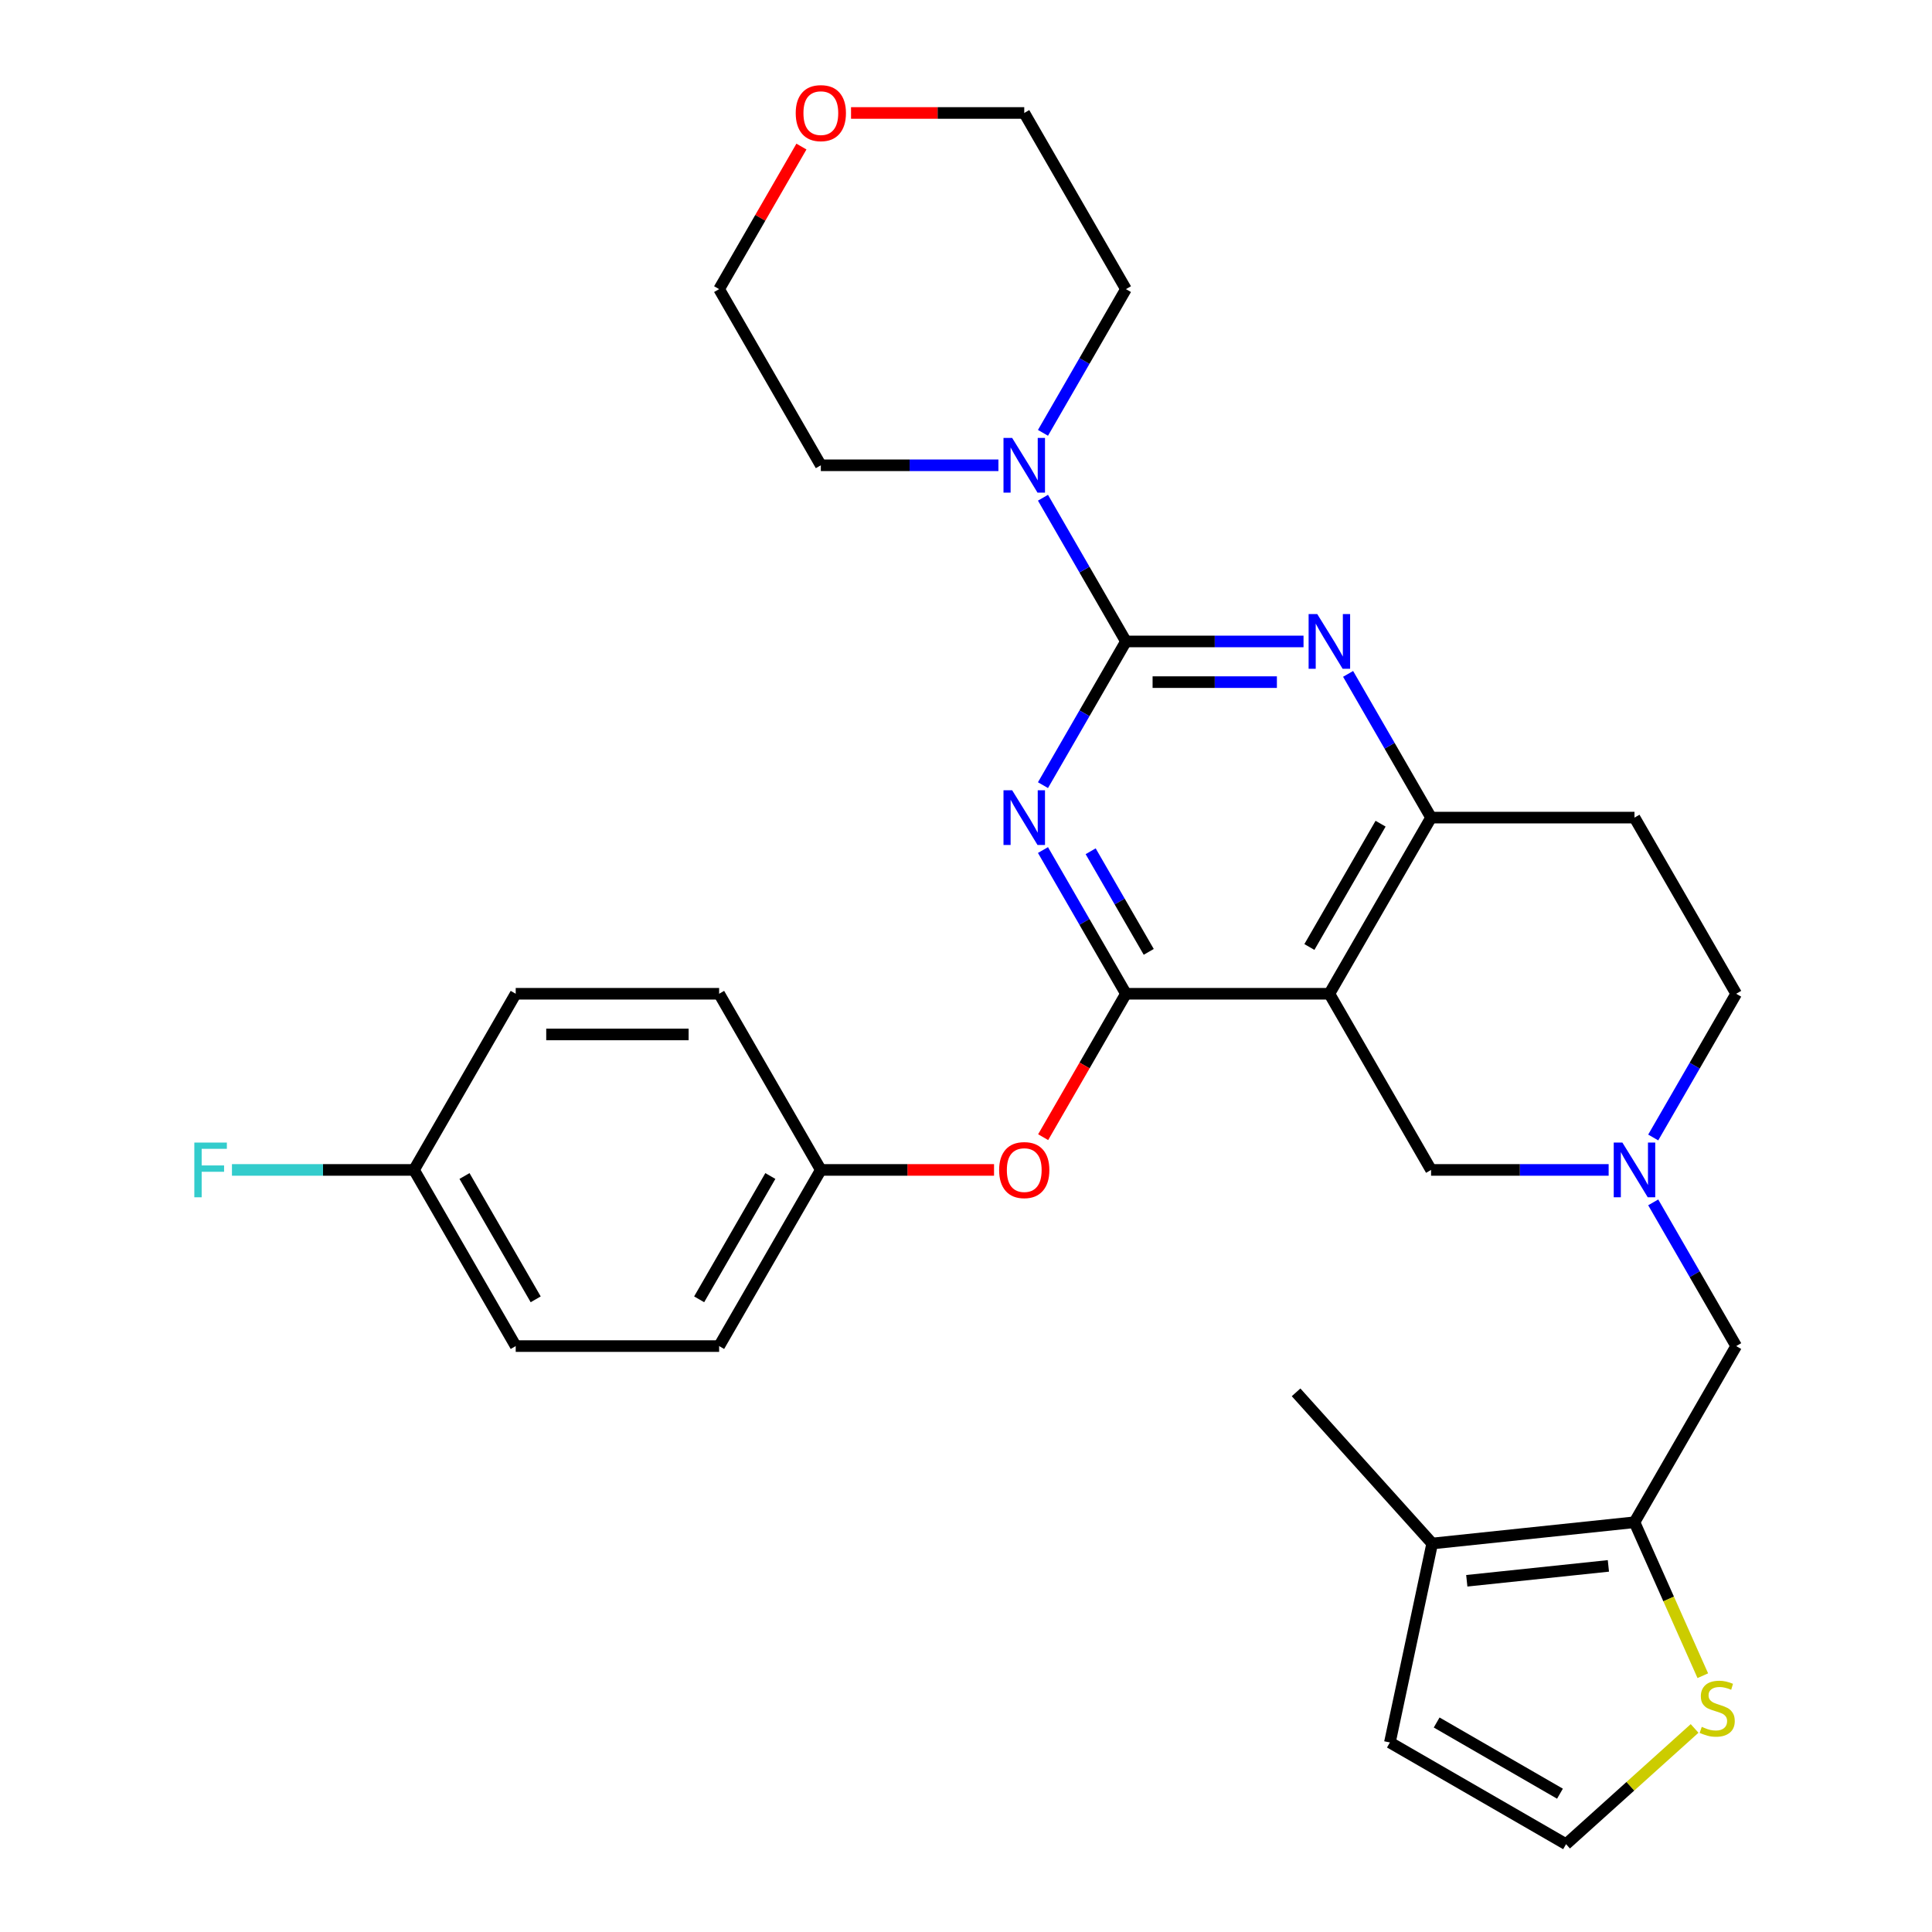 <?xml version='1.0' encoding='iso-8859-1'?>
<svg version='1.1' baseProfile='full'
              xmlns='http://www.w3.org/2000/svg'
                      xmlns:rdkit='http://www.rdkit.org/xml'
                      xmlns:xlink='http://www.w3.org/1999/xlink'
                  xml:space='preserve'
width='1000px' height='1000px' viewBox='0 0 1000 1000'>
<!-- END OF HEADER -->
<rect style='opacity:1.0;fill:#FFFFFF;stroke:none' width='1000' height='1000' x='0' y='0'> </rect>
<path class='bond-0' d='M 855.701,588.759 L 877.175,551.565' style='fill:none;fill-rule:evenodd;stroke:#0000FF;stroke-width:6px;stroke-linecap:butt;stroke-linejoin:miter;stroke-opacity:1' />
<path class='bond-0' d='M 877.175,551.565 L 898.649,514.371' style='fill:none;fill-rule:evenodd;stroke:#000000;stroke-width:6px;stroke-linecap:butt;stroke-linejoin:miter;stroke-opacity:1' />
<path class='bond-1' d='M 832.633,605.552 L 786.677,605.552' style='fill:none;fill-rule:evenodd;stroke:#0000FF;stroke-width:6px;stroke-linecap:butt;stroke-linejoin:miter;stroke-opacity:1' />
<path class='bond-1' d='M 786.677,605.552 L 740.72,605.552' style='fill:none;fill-rule:evenodd;stroke:#000000;stroke-width:6px;stroke-linecap:butt;stroke-linejoin:miter;stroke-opacity:1' />
<path class='bond-2' d='M 855.701,622.344 L 877.175,659.538' style='fill:none;fill-rule:evenodd;stroke:#0000FF;stroke-width:6px;stroke-linecap:butt;stroke-linejoin:miter;stroke-opacity:1' />
<path class='bond-2' d='M 877.175,659.538 L 898.649,696.732' style='fill:none;fill-rule:evenodd;stroke:#000000;stroke-width:6px;stroke-linecap:butt;stroke-linejoin:miter;stroke-opacity:1' />
<path class='bond-3' d='M 898.649,514.371 L 846.006,423.191' style='fill:none;fill-rule:evenodd;stroke:#000000;stroke-width:6px;stroke-linecap:butt;stroke-linejoin:miter;stroke-opacity:1' />
<path class='bond-4' d='M 846.006,423.191 L 740.72,423.191' style='fill:none;fill-rule:evenodd;stroke:#000000;stroke-width:6px;stroke-linecap:butt;stroke-linejoin:miter;stroke-opacity:1' />
<path class='bond-5' d='M 740.72,605.552 L 688.077,514.371' style='fill:none;fill-rule:evenodd;stroke:#000000;stroke-width:6px;stroke-linecap:butt;stroke-linejoin:miter;stroke-opacity:1' />
<path class='bond-6' d='M 688.077,514.371 L 740.72,423.191' style='fill:none;fill-rule:evenodd;stroke:#000000;stroke-width:6px;stroke-linecap:butt;stroke-linejoin:miter;stroke-opacity:1' />
<path class='bond-6' d='M 677.737,490.166 L 714.587,426.34' style='fill:none;fill-rule:evenodd;stroke:#000000;stroke-width:6px;stroke-linecap:butt;stroke-linejoin:miter;stroke-opacity:1' />
<path class='bond-7' d='M 688.077,514.371 L 582.791,514.371' style='fill:none;fill-rule:evenodd;stroke:#000000;stroke-width:6px;stroke-linecap:butt;stroke-linejoin:miter;stroke-opacity:1' />
<path class='bond-8' d='M 740.72,423.191 L 719.246,385.997' style='fill:none;fill-rule:evenodd;stroke:#000000;stroke-width:6px;stroke-linecap:butt;stroke-linejoin:miter;stroke-opacity:1' />
<path class='bond-8' d='M 719.246,385.997 L 697.772,348.803' style='fill:none;fill-rule:evenodd;stroke:#0000FF;stroke-width:6px;stroke-linecap:butt;stroke-linejoin:miter;stroke-opacity:1' />
<path class='bond-9' d='M 674.705,332.011 L 628.748,332.011' style='fill:none;fill-rule:evenodd;stroke:#0000FF;stroke-width:6px;stroke-linecap:butt;stroke-linejoin:miter;stroke-opacity:1' />
<path class='bond-9' d='M 628.748,332.011 L 582.791,332.011' style='fill:none;fill-rule:evenodd;stroke:#000000;stroke-width:6px;stroke-linecap:butt;stroke-linejoin:miter;stroke-opacity:1' />
<path class='bond-9' d='M 660.918,353.068 L 628.748,353.068' style='fill:none;fill-rule:evenodd;stroke:#0000FF;stroke-width:6px;stroke-linecap:butt;stroke-linejoin:miter;stroke-opacity:1' />
<path class='bond-9' d='M 628.748,353.068 L 596.578,353.068' style='fill:none;fill-rule:evenodd;stroke:#000000;stroke-width:6px;stroke-linecap:butt;stroke-linejoin:miter;stroke-opacity:1' />
<path class='bond-10' d='M 582.791,332.011 L 561.317,369.205' style='fill:none;fill-rule:evenodd;stroke:#000000;stroke-width:6px;stroke-linecap:butt;stroke-linejoin:miter;stroke-opacity:1' />
<path class='bond-10' d='M 561.317,369.205 L 539.843,406.399' style='fill:none;fill-rule:evenodd;stroke:#0000FF;stroke-width:6px;stroke-linecap:butt;stroke-linejoin:miter;stroke-opacity:1' />
<path class='bond-11' d='M 582.791,332.011 L 561.317,294.817' style='fill:none;fill-rule:evenodd;stroke:#000000;stroke-width:6px;stroke-linecap:butt;stroke-linejoin:miter;stroke-opacity:1' />
<path class='bond-11' d='M 561.317,294.817 L 539.843,257.623' style='fill:none;fill-rule:evenodd;stroke:#0000FF;stroke-width:6px;stroke-linecap:butt;stroke-linejoin:miter;stroke-opacity:1' />
<path class='bond-12' d='M 539.843,439.983 L 561.317,477.177' style='fill:none;fill-rule:evenodd;stroke:#0000FF;stroke-width:6px;stroke-linecap:butt;stroke-linejoin:miter;stroke-opacity:1' />
<path class='bond-12' d='M 561.317,477.177 L 582.791,514.371' style='fill:none;fill-rule:evenodd;stroke:#000000;stroke-width:6px;stroke-linecap:butt;stroke-linejoin:miter;stroke-opacity:1' />
<path class='bond-12' d='M 564.521,440.613 L 579.553,466.649' style='fill:none;fill-rule:evenodd;stroke:#0000FF;stroke-width:6px;stroke-linecap:butt;stroke-linejoin:miter;stroke-opacity:1' />
<path class='bond-12' d='M 579.553,466.649 L 594.585,492.684' style='fill:none;fill-rule:evenodd;stroke:#000000;stroke-width:6px;stroke-linecap:butt;stroke-linejoin:miter;stroke-opacity:1' />
<path class='bond-13' d='M 582.791,514.371 L 561.363,551.485' style='fill:none;fill-rule:evenodd;stroke:#000000;stroke-width:6px;stroke-linecap:butt;stroke-linejoin:miter;stroke-opacity:1' />
<path class='bond-13' d='M 561.363,551.485 L 539.935,588.599' style='fill:none;fill-rule:evenodd;stroke:#FF0000;stroke-width:6px;stroke-linecap:butt;stroke-linejoin:miter;stroke-opacity:1' />
<path class='bond-14' d='M 539.843,224.038 L 561.317,186.844' style='fill:none;fill-rule:evenodd;stroke:#0000FF;stroke-width:6px;stroke-linecap:butt;stroke-linejoin:miter;stroke-opacity:1' />
<path class='bond-14' d='M 561.317,186.844 L 582.791,149.65' style='fill:none;fill-rule:evenodd;stroke:#000000;stroke-width:6px;stroke-linecap:butt;stroke-linejoin:miter;stroke-opacity:1' />
<path class='bond-15' d='M 516.776,240.831 L 470.819,240.831' style='fill:none;fill-rule:evenodd;stroke:#0000FF;stroke-width:6px;stroke-linecap:butt;stroke-linejoin:miter;stroke-opacity:1' />
<path class='bond-15' d='M 470.819,240.831 L 424.862,240.831' style='fill:none;fill-rule:evenodd;stroke:#000000;stroke-width:6px;stroke-linecap:butt;stroke-linejoin:miter;stroke-opacity:1' />
<path class='bond-16' d='M 846.006,787.912 L 741.296,798.917' style='fill:none;fill-rule:evenodd;stroke:#000000;stroke-width:6px;stroke-linecap:butt;stroke-linejoin:miter;stroke-opacity:1' />
<path class='bond-16' d='M 832.5,810.505 L 759.204,818.208' style='fill:none;fill-rule:evenodd;stroke:#000000;stroke-width:6px;stroke-linecap:butt;stroke-linejoin:miter;stroke-opacity:1' />
<path class='bond-17' d='M 846.006,787.912 L 863.688,827.628' style='fill:none;fill-rule:evenodd;stroke:#000000;stroke-width:6px;stroke-linecap:butt;stroke-linejoin:miter;stroke-opacity:1' />
<path class='bond-17' d='M 863.688,827.628 L 881.371,867.343' style='fill:none;fill-rule:evenodd;stroke:#CCCC00;stroke-width:6px;stroke-linecap:butt;stroke-linejoin:miter;stroke-opacity:1' />
<path class='bond-18' d='M 846.006,787.912 L 898.649,696.732' style='fill:none;fill-rule:evenodd;stroke:#000000;stroke-width:6px;stroke-linecap:butt;stroke-linejoin:miter;stroke-opacity:1' />
<path class='bond-19' d='M 877.117,894.641 L 843.852,924.593' style='fill:none;fill-rule:evenodd;stroke:#CCCC00;stroke-width:6px;stroke-linecap:butt;stroke-linejoin:miter;stroke-opacity:1' />
<path class='bond-19' d='M 843.852,924.593 L 810.587,954.545' style='fill:none;fill-rule:evenodd;stroke:#000000;stroke-width:6px;stroke-linecap:butt;stroke-linejoin:miter;stroke-opacity:1' />
<path class='bond-20' d='M 741.296,798.917 L 670.846,720.675' style='fill:none;fill-rule:evenodd;stroke:#000000;stroke-width:6px;stroke-linecap:butt;stroke-linejoin:miter;stroke-opacity:1' />
<path class='bond-21' d='M 741.296,798.917 L 719.406,901.903' style='fill:none;fill-rule:evenodd;stroke:#000000;stroke-width:6px;stroke-linecap:butt;stroke-linejoin:miter;stroke-opacity:1' />
<path class='bond-22' d='M 810.587,954.545 L 719.406,901.903' style='fill:none;fill-rule:evenodd;stroke:#000000;stroke-width:6px;stroke-linecap:butt;stroke-linejoin:miter;stroke-opacity:1' />
<path class='bond-22' d='M 807.438,928.413 L 743.612,891.563' style='fill:none;fill-rule:evenodd;stroke:#000000;stroke-width:6px;stroke-linecap:butt;stroke-linejoin:miter;stroke-opacity:1' />
<path class='bond-23' d='M 514.516,605.552 L 469.689,605.552' style='fill:none;fill-rule:evenodd;stroke:#FF0000;stroke-width:6px;stroke-linecap:butt;stroke-linejoin:miter;stroke-opacity:1' />
<path class='bond-23' d='M 469.689,605.552 L 424.862,605.552' style='fill:none;fill-rule:evenodd;stroke:#000000;stroke-width:6px;stroke-linecap:butt;stroke-linejoin:miter;stroke-opacity:1' />
<path class='bond-24' d='M 266.933,696.732 L 214.29,605.552' style='fill:none;fill-rule:evenodd;stroke:#000000;stroke-width:6px;stroke-linecap:butt;stroke-linejoin:miter;stroke-opacity:1' />
<path class='bond-24' d='M 277.273,672.526 L 240.423,608.7' style='fill:none;fill-rule:evenodd;stroke:#000000;stroke-width:6px;stroke-linecap:butt;stroke-linejoin:miter;stroke-opacity:1' />
<path class='bond-25' d='M 266.933,696.732 L 372.219,696.732' style='fill:none;fill-rule:evenodd;stroke:#000000;stroke-width:6px;stroke-linecap:butt;stroke-linejoin:miter;stroke-opacity:1' />
<path class='bond-26' d='M 214.29,605.552 L 266.933,514.371' style='fill:none;fill-rule:evenodd;stroke:#000000;stroke-width:6px;stroke-linecap:butt;stroke-linejoin:miter;stroke-opacity:1' />
<path class='bond-27' d='M 214.29,605.552 L 167.173,605.552' style='fill:none;fill-rule:evenodd;stroke:#000000;stroke-width:6px;stroke-linecap:butt;stroke-linejoin:miter;stroke-opacity:1' />
<path class='bond-27' d='M 167.173,605.552 L 120.057,605.552' style='fill:none;fill-rule:evenodd;stroke:#33CCCC;stroke-width:6px;stroke-linecap:butt;stroke-linejoin:miter;stroke-opacity:1' />
<path class='bond-28' d='M 266.933,514.371 L 372.219,514.371' style='fill:none;fill-rule:evenodd;stroke:#000000;stroke-width:6px;stroke-linecap:butt;stroke-linejoin:miter;stroke-opacity:1' />
<path class='bond-28' d='M 282.726,535.428 L 356.426,535.428' style='fill:none;fill-rule:evenodd;stroke:#000000;stroke-width:6px;stroke-linecap:butt;stroke-linejoin:miter;stroke-opacity:1' />
<path class='bond-29' d='M 440.494,58.47 L 485.321,58.47' style='fill:none;fill-rule:evenodd;stroke:#FF0000;stroke-width:6px;stroke-linecap:butt;stroke-linejoin:miter;stroke-opacity:1' />
<path class='bond-29' d='M 485.321,58.47 L 530.148,58.47' style='fill:none;fill-rule:evenodd;stroke:#000000;stroke-width:6px;stroke-linecap:butt;stroke-linejoin:miter;stroke-opacity:1' />
<path class='bond-30' d='M 414.821,75.862 L 393.52,112.756' style='fill:none;fill-rule:evenodd;stroke:#FF0000;stroke-width:6px;stroke-linecap:butt;stroke-linejoin:miter;stroke-opacity:1' />
<path class='bond-30' d='M 393.52,112.756 L 372.219,149.65' style='fill:none;fill-rule:evenodd;stroke:#000000;stroke-width:6px;stroke-linecap:butt;stroke-linejoin:miter;stroke-opacity:1' />
<path class='bond-31' d='M 424.862,240.831 L 372.219,149.65' style='fill:none;fill-rule:evenodd;stroke:#000000;stroke-width:6px;stroke-linecap:butt;stroke-linejoin:miter;stroke-opacity:1' />
<path class='bond-32' d='M 582.791,149.65 L 530.148,58.47' style='fill:none;fill-rule:evenodd;stroke:#000000;stroke-width:6px;stroke-linecap:butt;stroke-linejoin:miter;stroke-opacity:1' />
<path class='bond-33' d='M 372.219,514.371 L 424.862,605.552' style='fill:none;fill-rule:evenodd;stroke:#000000;stroke-width:6px;stroke-linecap:butt;stroke-linejoin:miter;stroke-opacity:1' />
<path class='bond-34' d='M 424.862,605.552 L 372.219,696.732' style='fill:none;fill-rule:evenodd;stroke:#000000;stroke-width:6px;stroke-linecap:butt;stroke-linejoin:miter;stroke-opacity:1' />
<path class='bond-34' d='M 398.73,608.7 L 361.88,672.526' style='fill:none;fill-rule:evenodd;stroke:#000000;stroke-width:6px;stroke-linecap:butt;stroke-linejoin:miter;stroke-opacity:1' />
<path  class='atom-0' d='M 839.746 591.392
L 849.026 606.392
Q 849.946 607.872, 851.426 610.552
Q 852.906 613.232, 852.986 613.392
L 852.986 591.392
L 856.746 591.392
L 856.746 619.712
L 852.866 619.712
L 842.906 603.312
Q 841.746 601.392, 840.506 599.192
Q 839.306 596.992, 838.946 596.312
L 838.946 619.712
L 835.266 619.712
L 835.266 591.392
L 839.746 591.392
' fill='#0000FF'/>
<path  class='atom-6' d='M 681.817 317.851
L 691.097 332.851
Q 692.017 334.331, 693.497 337.011
Q 694.977 339.691, 695.057 339.851
L 695.057 317.851
L 698.817 317.851
L 698.817 346.171
L 694.937 346.171
L 684.977 329.771
Q 683.817 327.851, 682.577 325.651
Q 681.377 323.451, 681.017 322.771
L 681.017 346.171
L 677.337 346.171
L 677.337 317.851
L 681.817 317.851
' fill='#0000FF'/>
<path  class='atom-8' d='M 523.888 409.031
L 533.168 424.031
Q 534.088 425.511, 535.568 428.191
Q 537.048 430.871, 537.128 431.031
L 537.128 409.031
L 540.888 409.031
L 540.888 437.351
L 537.008 437.351
L 527.048 420.951
Q 525.888 419.031, 524.648 416.831
Q 523.448 414.631, 523.088 413.951
L 523.088 437.351
L 519.408 437.351
L 519.408 409.031
L 523.888 409.031
' fill='#0000FF'/>
<path  class='atom-10' d='M 523.888 226.671
L 533.168 241.671
Q 534.088 243.151, 535.568 245.831
Q 537.048 248.511, 537.128 248.671
L 537.128 226.671
L 540.888 226.671
L 540.888 254.991
L 537.008 254.991
L 527.048 238.591
Q 525.888 236.671, 524.648 234.471
Q 523.448 232.271, 523.088 231.591
L 523.088 254.991
L 519.408 254.991
L 519.408 226.671
L 523.888 226.671
' fill='#0000FF'/>
<path  class='atom-13' d='M 880.829 893.815
Q 881.149 893.935, 882.469 894.495
Q 883.789 895.055, 885.229 895.415
Q 886.709 895.735, 888.149 895.735
Q 890.829 895.735, 892.389 894.455
Q 893.949 893.135, 893.949 890.855
Q 893.949 889.295, 893.149 888.335
Q 892.389 887.375, 891.189 886.855
Q 889.989 886.335, 887.989 885.735
Q 885.469 884.975, 883.949 884.255
Q 882.469 883.535, 881.389 882.015
Q 880.349 880.495, 880.349 877.935
Q 880.349 874.375, 882.749 872.175
Q 885.189 869.975, 889.989 869.975
Q 893.269 869.975, 896.989 871.535
L 896.069 874.615
Q 892.669 873.215, 890.109 873.215
Q 887.349 873.215, 885.829 874.375
Q 884.309 875.495, 884.349 877.455
Q 884.349 878.975, 885.109 879.895
Q 885.909 880.815, 887.029 881.335
Q 888.189 881.855, 890.109 882.455
Q 892.669 883.255, 894.189 884.055
Q 895.709 884.855, 896.789 886.495
Q 897.909 888.095, 897.909 890.855
Q 897.909 894.775, 895.269 896.895
Q 892.669 898.975, 888.309 898.975
Q 885.789 898.975, 883.869 898.415
Q 881.989 897.895, 879.749 896.975
L 880.829 893.815
' fill='#CCCC00'/>
<path  class='atom-16' d='M 517.148 605.632
Q 517.148 598.832, 520.508 595.032
Q 523.868 591.232, 530.148 591.232
Q 536.428 591.232, 539.788 595.032
Q 543.148 598.832, 543.148 605.632
Q 543.148 612.512, 539.748 616.432
Q 536.348 620.312, 530.148 620.312
Q 523.908 620.312, 520.508 616.432
Q 517.148 612.552, 517.148 605.632
M 530.148 617.112
Q 534.468 617.112, 536.788 614.232
Q 539.148 611.312, 539.148 605.632
Q 539.148 600.072, 536.788 597.272
Q 534.468 594.432, 530.148 594.432
Q 525.828 594.432, 523.468 597.232
Q 521.148 600.032, 521.148 605.632
Q 521.148 611.352, 523.468 614.232
Q 525.828 617.112, 530.148 617.112
' fill='#FF0000'/>
<path  class='atom-20' d='M 411.862 58.55
Q 411.862 51.75, 415.222 47.95
Q 418.582 44.15, 424.862 44.15
Q 431.142 44.15, 434.502 47.95
Q 437.862 51.75, 437.862 58.55
Q 437.862 65.43, 434.462 69.35
Q 431.062 73.23, 424.862 73.23
Q 418.622 73.23, 415.222 69.35
Q 411.862 65.47, 411.862 58.55
M 424.862 70.03
Q 429.182 70.03, 431.502 67.15
Q 433.862 64.23, 433.862 58.55
Q 433.862 52.99, 431.502 50.19
Q 429.182 47.35, 424.862 47.35
Q 420.542 47.35, 418.182 50.15
Q 415.862 52.95, 415.862 58.55
Q 415.862 64.27, 418.182 67.15
Q 420.542 70.03, 424.862 70.03
' fill='#FF0000'/>
<path  class='atom-28' d='M 100.584 591.392
L 117.424 591.392
L 117.424 594.632
L 104.384 594.632
L 104.384 603.232
L 115.984 603.232
L 115.984 606.512
L 104.384 606.512
L 104.384 619.712
L 100.584 619.712
L 100.584 591.392
' fill='#33CCCC'/>
</svg>
